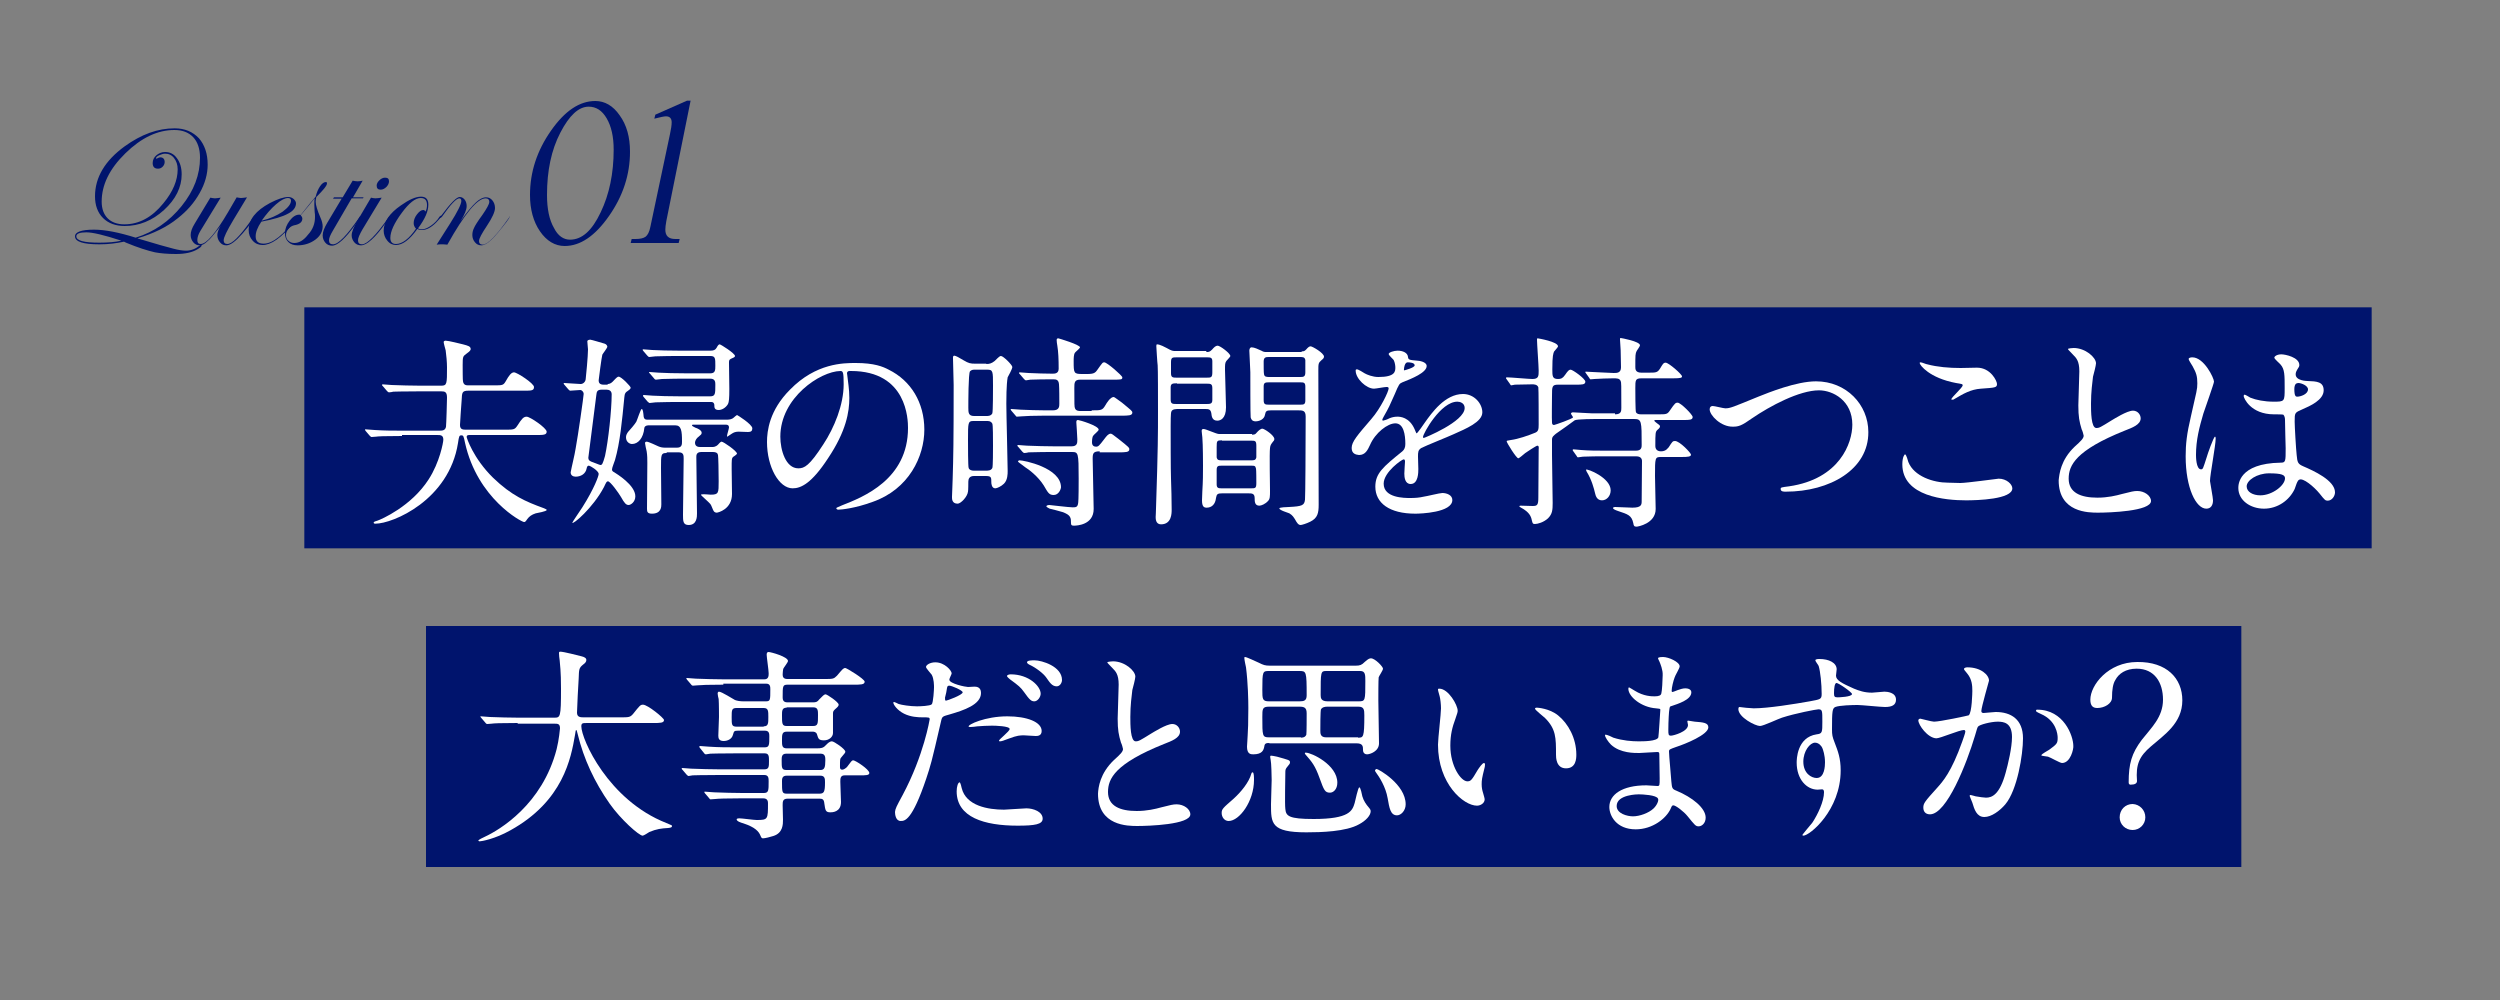 <?xml version="1.0" encoding="utf-8"?>
<!-- Generator: Adobe Illustrator 18.1.1, SVG Export Plug-In . SVG Version: 6.00 Build 0)  -->
<svg version="1.1" id="レイヤー_1" xmlns="http://www.w3.org/2000/svg" xmlns:xlink="http://www.w3.org/1999/xlink" x="0px"
	 y="0px" width="750px" height="300px" viewBox="0 0 750 300" enable-background="new 0 0 750 300" xml:space="preserve">
<rect x="0" y="0" width="750" height="300" fill="#808080" stroke="none"/>
<g>
	<rect x="91.3" y="92.2" fill="#00146D" width="620.2" height="72.3"/>
	<rect x="127.8" y="187.8" fill="#00146D" width="544.6" height="72.3"/>
	<g>
		<path fill="#FFFFFF" d="M120.6,130.8c-5.4,0-7.2,0.1-7.8,0.2c-0.2,0-1.1,0.1-1.3,0.1s-0.3-0.1-0.6-0.4l-1.2-1.4
			c-0.2-0.3-0.2-0.3-0.2-0.4c0-0.1,0.1-0.1,0.2-0.1c0.4,0,2.3,0.2,2.7,0.2c3,0.2,5.6,0.2,8.5,0.2h11c0.9,0,1.7-0.1,1.9-1.2
			c0.1-0.8,0.3-7.8,0.3-8.7c0-1.7-0.6-1.9-1.7-1.9h-6.6c-5.4,0-7.2,0.1-7.8,0.1c-0.2,0.1-1.1,0.2-1.3,0.2c-0.2,0-0.4-0.2-0.6-0.4
			l-1.2-1.4c-0.2-0.2-0.3-0.3-0.3-0.4c0-0.1,0.1-0.2,0.2-0.2c0.4,0,2.3,0.2,2.7,0.2c3,0.1,5.6,0.2,8.5,0.2h6.4
			c1.7,0,1.7-0.6,1.7-5.5c0-1.5-0.2-3.7-0.4-5.1c-0.1-0.4-0.6-2.1-0.6-2.5c0-0.3,0.4-0.4,0.6-0.4c0.8,0,4.4,0.9,5.2,1.1
			c1.5,0.4,2.3,0.6,2.3,1.4c0,0.3-0.1,0.6-1.4,1.5c-0.9,0.7-1,0.8-1,3.3c0,0.9,0,4.8,0.1,4.9c0.2,1.2,1,1.2,1.7,1.2h7.6
			c2.5,0,2.8,0,3.5-1.2c1-1.8,1.7-2.7,2.5-2.7c0.9,0,6,3.3,6,4.4c0,1.1-0.8,1.1-3,1.1h-16.7c-1.9,0-1.9,0.6-2,2.8
			c-0.1,1.2-0.5,6.9-0.5,7.5c0,1.4,0.9,1.4,2,1.4h11.4c2.7,0,3,0,3.8-1.2c1.3-2,1.8-2.7,2.8-2.7c1,0,6,3.4,6,4.5c0,1-1,1-3.3,1
			h-19.8c-0.4,0-0.9,0-0.9,0.6c0,0.2,1.9,6.3,7.9,12.2c5.6,5.4,9.9,7.2,15.1,9.1c0.9,0.4,1,0.4,1,0.6c0,0.4-2.8,0.9-3.3,1
			c-1.2,0.4-1.9,0.9-2.5,1.7c-0.6,0.9-0.7,0.9-1,0.9c-0.7,0-14-7-17.7-23.8c-0.4-2-0.5-2.2-1.1-2.2c-0.6,0-0.7,0.2-1,2.3
			c-2.7,17.1-19.5,24.2-24.8,24.2c-0.1,0-0.5,0-0.5-0.3c0-0.2,0.1-0.3,1.1-0.6c1.2-0.4,10.2-4.3,15.4-12.4
			c3.3-5.1,4.4-11.1,4.4-11.9c0-1.4-0.9-1.4-1.8-1.4H120.6z"/>
		<path fill="#FFFFFF" d="M182.3,115.2c0.4,0,0.9-0.1,1.5-0.7c1.3-1.4,1.5-1.5,1.8-1.5c0.8,0,3.6,2.9,3.6,3.3c0,0.4-0.6,0.8-0.9,1
			c-0.6,0.4-0.9,0.6-1,1.9c-0.7,7.2-1.3,13.6-2.8,18.8c-0.1,0.4-0.9,2.3-0.9,2.8c0,0.4,0.1,0.6,0.7,0.9c0.6,0.4,6.3,3.8,6.3,7.2
			c0,1.7-1.4,2.6-2,2.6c-0.8,0-1.3-0.6-2.3-2.4c-0.7-1.2-3.2-4.7-3.9-4.7c-0.4,0-0.5,0.2-1.2,1.7c-3.3,6.3-9.5,11.5-9.5,10.7
			c0-0.2,2.5-3.8,3-4.6c3.6-5.7,4.9-9.4,4.9-10c0-1-2.6-2.5-2.9-2.5c-0.6,0-0.6,0.5-0.7,0.8c-0.3,1.7-1.8,2.5-3.3,2.5
			c-0.8,0-1.5-0.4-1.5-1.3c0.3-1.7,1.2-5.2,1.5-7.2c0.7-3.7,2.4-15.7,2.4-16.3c0-0.7-0.6-1.2-1-1.2c-0.4,0-2.7,0.2-3,0.2
			c-0.2,0-0.3-0.1-0.6-0.4l-1.2-1.4c-0.2-0.2-0.2-0.3-0.2-0.4c0-0.1,0.1-0.1,0.2-0.1c0.7,0,4.1,0.3,4.9,0.3c0.7,0,1.4-0.6,1.5-1.4
			c0.1-0.7,0.7-7,0.7-9c0-0.3-0.2-2-0.2-2.4c0-0.4,0.6-0.5,0.9-0.5s3.6,1,4.3,1.2c0.6,0.2,0.8,0.7,0.8,0.9c0,0.4-1.3,2-1.5,2.4
			c-0.2,0.6-1.1,7.5-1.1,7.7c0,0.6,0.2,1.3,1.5,1.3H182.3z M180.5,116.9c-1.4,0-1.5,0.7-1.6,1.6c-0.1,1-2.4,18.6-2.4,18.8
			c0,0.6,0.2,0.9,0.9,1.2c0.4,0.1,2.5,1,2.7,1c0.5,0,0.7-0.2,1.4-2.7c1-4.6,2-13.8,2-18.5c0-1-0.7-1.4-1.5-1.4H180.5z M200,135.9
			c-1.7,0-1.7,0.4-1.7,4.5c0,1.5,0.1,9.2,0.1,10.9c0,0.7,0,2.8-2.8,2.8c-1.4,0-1.5-0.6-1.5-1.5c0-2,0.1-11.5,0.1-13.7
			c0-1.1,0-2.3-0.2-3.5c-0.1-0.4-0.5-2.2-0.5-2.5c0-0.2,0.2-0.4,0.5-0.4c0.6,0,3,1.2,3.5,1.4c0.7,0.3,1.3,0.4,2,0.4h3.6
			c1.5,0,1.5-1,1.5-1.9c0-3.1-0.2-4.8-2-4.8h-8.1c-0.7,0-1.2,0.4-1.2,0.8c-0.3,3.1-1.9,4.8-3.7,4.8c-0.7,0-1.8-0.6-1.8-2
			c0-0.6,0.2-1,0.6-1.6c0.4-0.4,2.2-2.5,2.5-3.1s1.3-3.8,1.6-3.8c0.4,0,0.5,1.2,0.6,2.3c0.1,0.6,0.4,0.9,1,0.9h24.1
			c0.7,0,1.5-0.2,1.9-0.6c0.1-0.1,0.9-0.8,1-0.8s4.6,2.8,4.6,4c0,0.8-0.4,1.1-1.3,1.1c-0.3,0-2.3-0.1-2.8-0.1
			c-0.9,0-1.5,0.2-2.2,0.7c-0.1,0.1-1.1,0.7-1.2,0.8c-0.1,0-0.1-0.1-0.1-0.2c0-0.4,0.6-2.2,0.6-2.6c0-0.6-0.4-0.8-0.9-0.8H208
			c-0.2,0-0.4,0-0.4,0.2c0,0.2,0.4,0.4,1,0.7c0.7,0.2,1.9,0.8,1.9,1.5c0,0.5-0.2,0.6-0.9,1.2c-0.6,0.4-1.1,1.2-1.1,1.8
			c0,1.3,1.2,1.3,1.6,1.3h3.6c0.3,0,1,0,1.7-0.7c0.7-0.8,0.9-0.9,1.1-0.9c0.5,0,4.6,2.8,4.6,3.6c0,0.2-1,0.9-1.2,1
			c-0.4,0.4-0.4,0.7-0.4,3.6c0,1,0.1,6.4,0.1,7.5c0,4.6-4.2,5.6-4.6,5.6c-0.2,0-0.7-0.1-0.9-0.5c-0.2-0.2-0.7-1.8-1-2.1
			c-0.4-0.5-2.8-2.6-2.8-2.7c0-0.2,0.2-0.2,0.4-0.2c0.4-0.1,2.1,0.1,2.5,0.1c2.4,0,2.4-0.5,2.4-4c0-3-0.1-7.4-0.2-7.9
			c-0.1-0.6-0.6-0.9-1.5-0.9h-3.5c-1.5,0-1.5,1-1.5,1.5c0,2.4,0.2,14.3,0.2,16.9c0,1,0,3.5-2.5,3.5c-1.7,0-1.7-1.2-1.7-3.1
			c0-2.4,0.2-14.1,0.2-16.7c0-1.1,0-2-1.5-2H200z M213.1,105.2c1,0,1.5-0.2,1.9-0.9c0.3-0.6,0.6-1,0.9-1c0.3,0,4.6,2.7,4.6,3.5
			c0,0.2-0.2,0.4-0.7,0.6c-1,0.4-1.1,0.6-1.1,1.3c0,1.1,0.1,6.7,0.1,8c0,2.8-0.1,3.9-0.4,4.5c-0.7,1.2-1.9,1.8-2.8,1.8
			c-1.3,0-1.3-0.8-1.3-1.5c0-0.2-0.1-0.9-0.9-0.9H204c-1.8,0-4.8,0-7.3,0.1c-0.2,0-1.7,0.2-1.8,0.2c-0.2,0-0.3-0.2-0.6-0.4l-1.2-1.4
			c-0.2-0.2-0.2-0.3-0.2-0.4c0-0.1,0.1-0.2,0.2-0.2c0.4,0,2.3,0.2,2.7,0.2c1.8,0.1,5,0.2,8.5,0.2h8.7c1.6,0,1.6-0.7,1.6-3.5
			c0-0.7,0-1.8-1.5-1.8h-7.2c-1.7,0-4.8,0-7.3,0.1c-0.2,0-1.7,0.2-1.8,0.2c-0.2,0-0.4-0.1-0.6-0.4l-1.2-1.4
			c-0.2-0.2-0.3-0.3-0.3-0.4c0-0.1,0.1-0.1,0.2-0.1c0.4,0,2.3,0.2,2.7,0.2c1.8,0.1,4.9,0.2,8.5,0.2h7c1.5,0,1.5-1,1.5-2.3
			c0-2.2,0-2.9-1.5-2.9h-9.2c-1.8,0-4.9,0-7.3,0.1c-0.2,0-1.7,0.2-1.8,0.2c-0.2,0-0.3-0.1-0.6-0.4l-1.2-1.4
			c-0.2-0.2-0.2-0.3-0.2-0.4c0-0.1,0.1-0.1,0.2-0.1c0.4,0,2.3,0.2,2.7,0.2c1.8,0.1,5,0.2,8.5,0.2H213.1z"/>
		<path fill="#FFFFFF" d="M254.1,112c0,0.2,0.1,0.4,0.1,0.7c0.2,2,0.6,4,0.6,6.7c0,4.1-0.9,9.9-6.4,18.1c-4.9,7.5-8.1,9-10.6,9
			c-4.1,0-7.7-6.4-7.7-13.9c0-3.3,0.7-9.5,6.9-15.7c7.8-8,16.1-8,19.7-8c5.6,0,8.2,1.1,9.9,2c6.7,3.3,10.7,9.9,10.7,18
			c0,8-4.6,17.9-15.6,21.7c-5.2,1.9-9.3,2.3-10.2,2.3c-0.2,0-0.6-0.1-0.6-0.4c0-0.2,0.1-0.2,1.7-0.9c6.4-2.5,19.8-7.8,19.8-23.2
			c0-2.4-0.2-17.1-17.1-17.1C254.2,111.2,254.1,111.7,254.1,112z M234.1,131c0,4,1.6,9.5,5.4,9.5c1.8,0,3.3-0.7,7.5-7.2
			c3.3-5,6.1-11.9,6.1-18c0-3.7-0.2-4-1-4C246.1,111.4,234.1,119.3,234.1,131z"/>
		<path fill="#FFFFFF" d="M295.9,109.2c0.8,0,1.5-0.1,2.5-0.9c1.4-1.4,1.6-1.5,1.9-1.5c0.7,0,3.4,2.7,3.4,3.3c0,0.6-1.2,2.7-1.4,3.1
			c-0.4,2.2-0.4,6.9-0.4,7.9c0,3.2,0.4,17.4,0.4,20.2c0,0.9,0,2.7-1.1,3.8c-0.8,0.8-2.1,1.4-2.6,1.4c-1.1,0-1.2-1.4-1.2-1.8
			c0-1.5,0-1.9-1.7-1.9h-3.5c-1.4,0-1.7,0.9-1.7,1.7c0,0.2,0,2.7-0.1,3c-0.2,1.6-2.2,3.6-3.1,3.6c-1.7,0-1.7-1.4-1.7-2
			s0.2-4.5,0.2-5.4c0.2-6.5,0.3-10.9,0.3-28.2c0-1.3-0.2-7-0.2-8.1c0-0.3,0-0.7,0.4-0.7c0.4,0,1.5,0.6,2.8,1.4c1.5,0.9,2.1,1,3.4,1
			H295.9z M295.8,141.2c0.6,0,1.5,0,1.9-0.8c0.2-0.4,0.2-5.4,0.2-6.7c0-2.2,0-6.2-0.2-6.6c-0.2-0.4-0.6-0.8-1.4-0.8H292
			c-1.6,0-1.6,0.5-1.6,5.6c0,1.7,0,8.1,0.2,8.5c0.2,0.6,0.9,0.8,1.5,0.8H295.8z M292.3,110.9c-0.5,0-0.9,0.1-1.3,0.5
			c-0.5,0.6-0.5,9.4-0.5,10.9c0,1.4,0,2.5,1.7,2.5h3.8c0.4,0,1.3,0,1.7-0.8c0.2-0.6,0.2-7,0.2-8.3c0-4.4,0-4.8-1.8-4.8H292.3z
			 M327.5,123.1c2.9,0,3.2,0,4.1-1.5c0.4-0.7,1.5-2.5,2.5-2.5c0.3,0,2,1.4,2.5,1.7c2.9,2.4,3.1,2.5,3.1,3c0,0.9-1.3,0.9-3.3,0.9
			h-23.3c-2.9,0-5.4,0.1-6.6,0.2c-0.2,0-1.2,0.1-1.4,0.1c-0.2,0-0.3-0.1-0.5-0.4l-1.2-1.4c-0.2-0.3-0.2-0.3-0.2-0.4
			c0-0.1,0.1-0.1,0.2-0.1c0.5,0,2.4,0.2,2.8,0.2c2.2,0.1,5.2,0.2,7.3,0.2h2.4c1.9,0,1.9-1.2,1.9-2c0-1.3,0-4.7-0.1-5.8
			c-0.1-1.5-1-1.5-1.7-1.5c-2,0-5.1,0-6.9,0.1c-0.2,0-1.1,0.2-1.3,0.2c-0.2,0-0.4-0.2-0.6-0.4l-1.2-1.4c-0.2-0.2-0.3-0.3-0.3-0.4
			c0-0.1,0.1-0.2,0.2-0.2c0.4,0,2.3,0.2,2.7,0.2c2.2,0.1,4.9,0.2,7.1,0.2c0.7,0,1.9,0,1.9-1.5c0-2.8-0.1-5.1-0.4-6.9
			c-0.1-0.3-0.2-1.5-0.2-1.7c0-0.4,0.2-0.5,0.5-0.5c0.1,0,6.5,1.9,6.5,2.7c0,0.3-1.4,1.4-1.5,1.6c-0.4,0.5-0.4,1.8-0.4,2.5
			c0,3.7,0,3.9,2.7,3.9c2.5,0,3.5,0.1,4.3-1.1c1.7-2.4,1.7-2.4,2.2-2.4c0.8,0,5.4,4,5.4,4.5c0,0.7-0.3,0.7-3,0.7H324
			c-1.7,0-1.7,1-1.7,2.5c0,5.1,0,5.6,0.2,6.1c0.3,0.8,1.2,0.8,1.6,0.8H327.5z M329.9,135.4c-1.9,0-2.1,0.6-2.1,2.2
			c0,2.4,0.3,12.9,0.3,15.1c0,4.8-5.1,5-5.9,5c-0.6,0-0.9-0.1-0.9-0.7c0-1.6,0-2.5-2.6-3.4c-0.6-0.2-3.3-0.9-3.8-1
			c-0.2-0.1-1-0.5-1-0.7s0.4-0.4,0.9-0.4c0.2,0,5.9,0.7,7,0.7c1,0,1.4-0.1,1.6-1c0.1-0.5,0.2-1.2,0.2-7.6c0-7.9-0.1-8-2.1-8h-5.1
			c-1.4,0-5.6,0-7.8,0.1c-0.2,0.1-1.1,0.2-1.3,0.2c-0.2,0-0.4-0.2-0.6-0.4l-1.2-1.4c-0.2-0.2-0.3-0.3-0.3-0.4c0-0.1,0.1-0.2,0.2-0.2
			c0.4,0,2.3,0.2,2.7,0.2c2.8,0.1,5.6,0.2,8.5,0.2h4.8c1.8,0,1.8-1,1.8-2.1c0-0.8-0.3-4.9-0.3-5.1c0-0.5,0.1-0.7,0.5-0.7
			c0.4,0,6.2,1.7,6.2,2.9c0,0.4-1.5,1.5-1.7,1.9c-0.1,0.2-0.3,0.7-0.3,1.9c0,1,0.6,1.3,1.2,1.3c0.7,0,0.9-0.2,2.5-2.3
			c0.6-0.8,1.2-1.6,1.9-1.6c0.3,0,0.6,0.2,2.5,1.7c2.9,2.3,3.1,2.5,3.1,3c0,0.9-1.2,0.9-3.3,0.9H329.9z M316.1,148.5
			c-1.4,0-1.7-0.7-3-2.9c-1.7-2.7-4.5-4.8-5.5-5.4c-0.2-0.2-2.2-1.6-2.2-1.7c0-0.3,0.3-0.4,0.5-0.4c1.2,0,12.4,2.2,12.4,8.1
			C318.2,147,317.5,148.5,316.1,148.5z"/>
		<path fill="#FFFFFF" d="M361.9,105.6c0.7,0,1,0,1.7-0.7c0.6-0.7,1.1-1.2,1.7-1.2c0.7,0,3.8,2.3,3.8,3.1c0,0.3-1,1.2-1.2,1.5
			c-0.4,0.6-0.4,1-0.4,2.7c0,1.6,0.3,9.4,0.3,11.2c0,3.4-1.7,4-2.6,4c-1.5,0-1.7-1.2-1.8-2.2c-0.2-1.3-0.9-1.3-2-1.3h-7.7
			c-1,0-2,0-2.3,0.8c-0.2,0.4-0.2,3.3-0.2,4.4c0,2.8,0,13.3,0.1,15.6c0.1,1.4,0.2,7.9,0.2,9.4c0,1.1,0,4.4-3.2,4.4
			c-1.6,0-1.6-1.7-1.6-2.2c0-0.2,0.1-1.7,0.1-2.5c0.6-18.3,0.6-22.4,0.6-29.2c0-3.8,0-13-0.1-13.8c-0.1-0.5-0.4-5.6-0.4-5.7
			c0-0.2,0-0.6,0.2-0.6c0.9,0,2.5,0.9,2.9,1.1c1.6,0.9,1.8,0.9,2.7,0.9H361.9z M353.1,115c-1.2,0-1.9,0-1.9,1.2v3.6
			c0,1.4,0.5,1.4,1.9,1.4h8.7c1.2,0,1.9,0,1.9-1.2v-3.5c0-1.4-0.5-1.4-1.9-1.4H353.1z M353.1,107.2c-1.4,0-1.8,0-1.8,1.5v3.3
			c0,1.3,0.6,1.3,1.8,1.3h8.8c1.4,0,1.8,0,1.8-1.6v-3.3c0-1.2-0.6-1.2-1.8-1.2H353.1z M375.6,130.4c0.8,0,1-0.1,1.4-0.6
			c0.5-0.6,1.2-1.2,1.7-1.2c0.6,0,3.6,2,3.6,3.1c0,0.4-0.2,0.6-0.4,0.8c-0.6,0.8-0.8,1-0.9,1.9c-0.2,1.6,0,11.4,0,12.8
			c0,1.7,0,2.5-0.6,3.1c-0.8,0.9-2,1.4-2.6,1.4c-1.4,0-1.4-1.3-1.4-2.2c0-1.5-0.8-1.5-2-1.5h-7.7c-1.4,0-1.7,0.2-1.9,1.4
			c-0.2,1.9-1.3,2.9-2.8,2.9c-0.8,0-1.4-0.3-1.4-2.2c0-0.4,0.1-2.1,0.1-2.7c0.2-3.2,0.2-5.1,0.2-7.7c0-0.3,0-6.2-0.2-8.5
			c0-0.2-0.2-1.6-0.2-1.9c0-0.5,0.2-0.6,0.6-0.6c0.7,0,3.8,1.5,4.6,1.5H375.6z M366.6,132.1c-1.5,0-1.6,0.1-1.6,2v3.1
			c0.2,0.9,0.7,0.9,1.6,0.9h8.7c0.9,0,1.4,0,1.6-0.9v-3.5c0-1.5-0.4-1.5-1.6-1.5H366.6z M366.7,139.7c-1.2,0-1.7,0-1.7,1.3v4.3
			c0,1.2,0.6,1.2,1.7,1.2h8.5c1.4,0,1.7,0,1.7-1.6c0-0.6,0-4-0.1-4.3c-0.2-0.9-0.4-0.9-1.7-0.9H366.7z M390.5,105.4
			c0.6,0,0.8,0,1.3-0.5c0.7-0.8,1-1,1.4-1c0.5,0,4,2,4,3.1c0,0.4-0.3,0.7-0.7,1c-1,0.9-1,1-1,3.3c0,5.7,0.1,33.7,0.1,40.1
			c0,2.5-0.3,4-2.5,5.1c-1.2,0.6-2.6,1-2.9,1c-0.7,0-1.1-0.6-1.7-1.7c-0.4-0.6-0.7-1.2-1.7-1.8c-0.4-0.2-3-0.9-3-1.5
			c0-0.3,2.3-0.4,2.9-0.4c4-0.2,4.6-0.5,4.8-2.2c0.1-0.6,0.2-16.1,0.2-24.9c0-1.9-0.9-1.9-2.4-1.9h-8c-1.4,0-1.6,0.3-1.8,1.3
			c-0.2,1.4-1.7,2-2.8,2c-0.4,0-1.2,0-1.5-1.2c-0.1-0.4-0.1-12.5-0.1-13.5s-0.3-5.5-0.3-6.5c0-0.3,0.1-1,0.7-1c0.8,0,2,0.6,2.9,1
			c0.7,0.4,0.9,0.4,1.6,0.4H390.5z M389.9,113.1c1.1,0,1.7,0,1.7-1.4V108c-0.2-0.9-0.7-0.9-1.7-0.9h-9.1c-1,0-1.7,0-1.7,1.4
			c0,0.9,0,3.5,0.1,3.7c0.1,0.9,0.8,0.9,1.7,0.9H389.9z M389.9,121.4c1.2,0,1.7,0,1.7-1.3v-4.1c0-1.3-0.5-1.3-1.7-1.3h-9
			c-1.2,0-1.8,0-1.8,1.2v4.1c0,1.4,0.5,1.4,1.8,1.4H389.9z"/>
		<path fill="#FFFFFF" d="M405.5,134.4c0-1.9,1.7-3.8,5.9-8.7c2.8-3.2,5.2-8.3,5.2-9.2c0-0.4-0.4-0.4-0.7-0.4
			c-0.6,0-3.1,0.5-3.7,0.5c-2.3,0-5.5-3-5.5-5.4c0-0.2,0-0.4,0.4-0.4s2,1,2.3,1.2c0.7,0.4,2.4,1.1,4.1,1.1c5.1,0,5.1-1.7,5.1-2.9
			c0-0.4-0.1-1.4-0.5-2.2c-0.2-0.3-1.5-1.4-1.5-1.8c0-0.5,1.6-1,2.7-1c1.5,0,3,0.6,3.1,1.9c0.1,0.8,0.3,0.9,2.8,1.1
			c0.4,0,2.8,0.3,2.8,1.6c0,2-4.5,3.8-7.3,4.9c-0.9,0.4-1,0.5-2.3,3.6c-1.5,3.4-1.7,3.9-3.3,6.7c-0.3,0.6-0.4,0.7-0.4,1
			c0,0.1,0.1,0.2,0.2,0.2c0.2,0,1.4-0.4,1.9-0.7c0.7-0.3,1.5-0.5,2.4-0.5c0.8,0,3.6,0.1,5.2,3.8c0.4,1,0.5,1.2,0.6,1.2
			c0.2,0,2.2-2.8,2.5-3.3c2-2.8,6-8.5,11.4-8.5c3.4,0,5.8,2.9,5.8,5.5c0,2.9-4.9,4.9-8.7,6.6c-1.5,0.7-8.5,3.5-9.6,4.1
			c-1,0.6-1,1.3-1,2.6c0,0.6,0.1,3.1,0.1,3.7c0,1,0,4.5-2.3,4.5c-1.7,0-1.9-2-1.9-3.1c0-0.6,0.2-3.6,0.2-3.6c0-0.2,0-0.7-0.4-0.7
			c-0.5,0-6,3.8-6,7.3c0,4.3,6.2,4.3,8,4.3c1.5,0,2.7-0.1,4-0.4c0.9-0.1,4.8-1.1,5.6-1.1c1.3,0,3,0.6,3,2.1c0,3.8-9.6,4.1-11.1,4.1
			c-7.8,0-12-3.2-12-8.1c0-4,2.3-5.9,8.1-10.6c0.6-0.5,0.9-1.2,0.9-2.2c0-2.8-0.5-6.2-3-6.2c-2.3,0-6,2.8-7.6,6.5
			c-0.7,1.5-1.4,3-3.3,3C406.7,136.4,405.5,136.1,405.5,134.4z M421.3,111.1c0.1,0,3.1-0.8,3.1-1.5c0-0.8-1.5-0.9-2.1-0.9
			c-0.9,0-1.1,1.7-1.1,2S421.1,111.1,421.3,111.1z M426.9,131.1c0,0.1,0.1,0.3,0.2,0.3c0.2,0,12.3-4.9,12.3-9c0-1.5-1.4-1.9-2.2-1.9
			C432.2,120.5,426.9,130.1,426.9,131.1z"/>
		<path fill="#FFFFFF" d="M484.5,124.3c1.9,0,1.9-1,1.9-2c0-6.9,0-7.6-0.2-8c-0.4-0.8-1-0.8-2.3-0.8c-1.2,0-4.3,0.1-5.6,0.2
			c-0.2,0-0.9,0.1-1.1,0.1c-0.2,0-0.3-0.2-0.4-0.4l-1-1.4c-0.2-0.2-0.2-0.3-0.2-0.4c0-0.1,0.1-0.1,0.2-0.1c0.3,0,1.6,0.1,1.9,0.1
			c0.4,0,5.7,0.3,6.4,0.3c1,0,2.2,0,2.2-1.7c0-0.7-0.1-4-0.1-5.1c0-0.5-0.2-2.8-0.2-3.3c0-0.2,0-0.4,0.2-0.4c0.1,0,5.8,1,5.8,2.2
			c0,0.3-0.9,1.5-1,1.7c-0.4,0.8-0.4,1.2-0.4,4.8c0,0.6,0,1.7,1.8,1.7h2c2.4,0,2.8,0,3.6-1.2c0.8-1.3,1-1.8,1.7-1.8
			c0.9,0,4.9,3.5,4.9,4.1c0,0.4-0.2,0.6-2.7,0.6h-9.5c-1.8,0-1.8,0.6-1.8,2.9c0,0.9,0,7,0.2,7.3c0.3,0.5,0.9,0.6,1.5,0.6h5.2
			c2.4,0,2.7,0,3.5-1.2c1.5-2.2,1.7-2.3,2.3-2.3c0.9,0,4.5,3.6,4.5,4.3c0,0.9-1,0.9-2.8,0.9h-8.3c-0.2,0-0.4,0-0.4,0.2
			c0,0.2,0.4,0.4,0.7,0.7c0.7,0.5,1,0.7,1,1s-0.2,0.6-0.7,1c-0.7,0.6-0.7,1-0.7,4.9c0,1,0.6,1.6,1.7,1.6c0.8,0,1.5-0.2,2.3-1.2
			c1.1-1.7,1.2-1.9,1.9-1.9c1.4,0,4.8,3.6,4.8,4.1c0,0.6-0.9,0.7-2.8,0.7h-6.2c-1.8,0-1.8,0.2-1.8,5.7c0,1.5,0.2,8.5,0.2,9.9
			c0,4.4-5.4,5.3-5.7,5.3c-0.7,0-0.9-0.2-1-1c-0.5-2.4-1.6-2.7-4.6-3.7c-0.9-0.3-1.5-0.6-1.5-0.9c0-0.2,0.4-0.3,0.6-0.3
			c0.8,0,4.4,0.2,5.2,0.2c2.7,0,2.8-0.9,2.8-1.9c0-1.9,0.1-11.9,0.1-12.2c-0.1-1.3-1.4-1.3-1.8-1.3H481c-1.5,0-4,0-6.1,0.1
			c-0.2,0-1.5,0.2-1.5,0.2c-0.2,0-0.3-0.2-0.4-0.4l-1-1.4c-0.2-0.3-0.2-0.3-0.2-0.4c0-0.1,0.1-0.2,0.2-0.2c0.4,0,2,0.2,2.3,0.2
			c2.5,0.2,4.7,0.2,7.1,0.2h9.4c1.7,0,1.7-1.1,1.7-1.7c0-7.2,0-7.8-2.3-7.8h-10c-1.9,0-7.2,0-7.8,0.4c-1.2,0.9-3.7,2.7-5.6,4
			c-0.7,0.6-1.2,0.9-1.2,1.8v4.6c0,2.3,0.2,12.3,0.2,14.4s-0.1,3.3-1.4,4.6c-1.3,1.2-3.1,1.7-3.9,1.7c-0.6,0-0.7-0.1-0.9-0.9
			c-0.2-1-0.5-2.2-2.3-3.4c-0.2-0.2-1.5-0.8-1.5-1c0-0.2,0.4-0.2,0.4-0.2c0.6,0,3.1,0.1,3.6,0.1c1.4,0,1.7-0.3,1.7-2.6
			c0-1.3,0.1-13.5,0.1-14.3c0.1-0.9,0-1.2-0.4-1.2c-0.3,0-3.2,1.9-3.6,2.2c-0.7,0.6-1.9,1.6-2.1,1.6c-0.6,0-3.5-4.7-3.5-5.1
			c0-0.2,0.1-0.2,1.3-0.4c2.2-0.3,5.1-1.3,7.3-2.2c0.9-0.4,1-1,1-2.4c0-1.4,0-10.9-0.1-11.2c-0.3-0.9-1.4-0.9-1.8-0.9
			c-0.6,0-4.4,0.1-5.2,0.1c-0.2,0-0.9,0.2-1.1,0.2c-0.2,0-0.3-0.2-0.4-0.4l-1-1.4c-0.2-0.2-0.2-0.3-0.2-0.4c0-0.1,0.1-0.2,0.2-0.2
			c1.2,0,6.6,0.5,7.7,0.5c1.9,0,1.9-0.9,1.9-2.5c0-1.5-0.5-8-0.5-9.3c0-0.2,0-0.4,0.2-0.4c0.1,0,6.1,1,6.1,2.4
			c0,0.3-1.1,1.4-1.2,1.6c-0.2,0.6-0.5,1-0.5,5.3c0,2,0,2.9,1.7,2.9c0.9,0,1.4-0.2,2.1-1.2c0.9-1.3,1.2-1.6,1.7-1.6
			c0.6,0,4.4,2.7,4.4,3.6c0,0.9-1,0.9-2.8,0.9h-5.4c-1.8,0-1.8,0.6-1.8,3.3c0,1.2-0.1,7.1,0,8c0,0.4,0.1,0.8,0.6,0.8
			c0.2,0,5.7-1.9,5.7-2.3c0-0.2-0.6-0.9-0.6-1.1c0-0.2,0.2-0.4,0.6-0.4c0.6,0,4.8,0.3,5.7,0.3H484.5z M483.2,147.1
			c0,1.7-1.2,3-2.6,3c-1.5,0-1.9-1.3-2.1-2.2c-0.3-1.3-1-4-2.5-6.4c-0.1-0.2-0.2-0.5-0.2-0.6C476.1,140.5,483.2,143.3,483.2,147.1z"
			/>
		<path fill="#FFFFFF" d="M512.9,122.8c0-0.7,0.4-1,0.9-1c0.6,0,3.2,0.7,3.8,0.7c1.5,0,2.3-0.4,9.9-3.5c3-1.2,11.4-4.6,17.3-4.6
			c9.1,0,15.7,7,15.7,15.2c0.1,11.2-11.5,17.9-24.8,17.9c-0.6,0-1.5,0-1.5-0.8c0-0.5,0.2-0.5,2.5-0.8c15.2-2.2,19-13,19-18.5
			c0-7.2-5.8-10.3-10-10.3c-5.9,0-14.7,4.7-20.1,8.4c-3.1,2.2-4,2.5-5.7,2.5C516.3,128.1,512.9,124.6,512.9,122.8z"/>
		<path fill="#FFFFFF" d="M588.1,144.9c1.9,0,11.2-1.3,11.5-1.3c2.4,0,4.1,1.7,4.1,2.9c0,3.3-10.5,3.6-13.9,3.6
			c-6.1,0-19.1-1.1-19.1-10.8c0-2.3,0.7-3,0.8-3c0.4,0,0.9,2,1,2.3c1.7,4.3,7.5,6.2,11.9,6.2C584.7,144.8,587.4,144.9,588.1,144.9z
			 M588.2,110.4c0.7,0,4.2-0.1,4.9-0.1c4.1,0,6,4,6,4.9c0,1.1-0.6,1.1-4.8,1.4c-3.1,0.2-5.4,1.6-7.8,3c-0.6,0.4-0.6,0.3-0.9,0.3
			c-0.1,0-0.2,0-0.2-0.1c0-0.6,3.4-3.5,3.4-4.2c0-0.4-0.2-0.4-2-0.7c-8-1.5-10.9-5.4-10.9-6c0-0.2,0.2-0.2,0.3-0.2
			c0.4,0,1.7,0.6,2,0.6C581.2,110.1,584.7,110.4,588.2,110.4z"/>
		<path fill="#FFFFFF" d="M622.4,134c1.9-1.7,2.7-2.5,2.7-3.3c0-0.2-0.4-1.6-0.6-1.9c-0.7-2.3-1-3.8-1-7.2c0-1.4,0.3-8.6,0.3-10.2
			c0-3.1-0.9-4-1.9-5c-1.3-1.4-1.5-1.5-1.5-1.7c0-0.2,1.5-0.3,1.7-0.3c3.5,0,6.7,2.8,6.7,4.6c0,0.6-0.7,3.3-0.9,4
			c-0.2,1.7-0.6,4.6-0.6,8.1c0,2.3,0,7.3,1.6,7.3c0.9,0,1.2-0.2,4.6-2.3c0.7-0.4,4.6-2.9,6.4-2.9c1.4,0,2.3,1.2,2.3,2.3
			c0,1.9-2.5,2.8-4.8,3.7c-14.7,5.9-16.8,10.4-16.8,14.4c0,4.2,3.6,5.7,8.6,5.7c3.1,0,5.6-0.6,7.4-1.1c2.8-0.7,3.5-0.9,4.6-0.9
			c2.1,0,4.1,1.4,4.1,3c0,3.1-12.6,3.5-15.9,3.5c-2.8,0-11.8,0-11.8-9.7C617.8,142.2,618.2,138,622.4,134z"/>
		<path fill="#FFFFFF" d="M663.9,150.1c0,1.4-0.6,2.5-2,2.5c-3.1,0-6.2-6.2-6.2-15.7c0-3.6,0.3-6.6,1.6-12.1
			c1.7-7.6,1.9-7.9,1.9-9.8c0-2.1-0.3-3.1-1.4-5.1c-0.2-0.4-1.2-1.8-1.2-2.2s0.7-0.5,1.1-0.5c3.5,0,6.5,6.2,6.5,7.3
			c0,0.5-2.7,8.1-3.2,9.6c-1.2,4.1-2.2,7.9-2.2,12.4c0,0.4,0,4.3,1.5,4.3c0.6,0,0.6-0.2,1.7-3.6c0.2-0.8,2.1-6.2,2.5-6.2
			c0.2,0,0.2,0.4,0.2,0.6c0,2-1.7,10.9-1.7,12.7C663.1,145.2,663.9,149.3,663.9,150.1z M688.4,146.7c-1.6,3.4-5.1,5.9-9.2,5.9
			c-4.1,0-7.7-2.5-7.7-6.2c0-0.9,0-7.4,12.7-7.6c1.5,0,1.5-0.4,1.5-4.3c0-0.4-0.2-6.9-0.2-8.6c0-0.4-0.1-1.1-0.5-1.5
			c-0.1-0.1-2.5-0.1-2.8-0.1c-7,0-9.1-4.9-9.1-5.5c0-0.2,0.1-0.4,0.3-0.4s1.4,0.7,1.7,0.9c1.7,0.7,4.3,1.2,6.9,1.2
			c3.4,0,3.4,0,3.4-4.1c0-3.9,0-5.6-1.2-7c-0.2-0.3-1.9-1.7-1.9-2.1c0-0.4,0.8-1,2.1-1c1.2,0,5.4,0.9,5.4,3.2c0,0.4-0.1,0.6-0.7,1.5
			c-0.2,0.3-0.4,0.8-0.4,1.3c0,1.9,3.2,2,3.6,2c2.7,0.1,4.8,0.2,4.8,2.8c0,2.9-4.1,4.7-6.4,5.7c-2.3,1-2.3,1-2.3,3.7
			c0,1.4,0.4,8.3,0.6,10c0.2,2.3,0.4,2.7,2,3.4c3,1.3,9.5,4.2,9.5,7.8c0,1.1-0.9,2.5-2.2,2.5c-0.7,0-0.9-0.2-2.4-2.1
			c-1.8-2.2-5-4.8-6.1-4.2C689.2,144,688.6,146.2,688.4,146.7z M674,145.9c0,1.7,1.9,2.7,4.1,2.7c3.6,0,7.4-3,7.4-5.1
			c0-1-0.9-1.5-4.8-1.5C677.1,142,674,144.1,674,145.9z M688.3,116.7c0,2.3,0.5,2.3,0.9,2.3c0.9,0,3.2-0.7,3.2-2.2
			c0-1.1-2-1.9-2.9-1.9c-0.2,0-0.5,0.1-0.7,0.2C688.5,115.4,688.3,115.9,688.3,116.7z"/>
		<path fill="#FFFFFF" d="M155.3,216.9c-5.4,0-7.2,0.1-7.8,0.2c-0.2,0-1.1,0.1-1.3,0.1c-0.2,0-0.4-0.1-0.6-0.4l-1.2-1.4
			c-0.2-0.3-0.3-0.3-0.3-0.4s0.1-0.1,0.2-0.1c0.4,0,2.3,0.2,2.7,0.2c3,0.1,5.6,0.2,8.5,0.2h10.7c1.9,0,2.1,0,2.1-8.7
			c0-1.5,0-4.8-0.4-8.5c-0.1-0.4-0.2-1.8-0.2-2.1s0-0.5,0.4-0.5c1,0,5.6,1.2,6.4,1.4c0.8,0.2,1.4,0.5,1.4,1.1c0,0.5-0.3,0.9-1,1.4
			c-1.2,1-1.2,1.3-1.3,4.2c-0.1,1.6-0.5,8.8-0.5,10.2c0,1.4,1.1,1.4,2.1,1.4h10.7c2.8,0,3.1,0,4-1c2-2.5,2.2-2.8,3-2.8
			c1.4,0,6.3,4,6.3,4.6c0,0.9-1.2,0.9-3.3,0.9h-19.7c-1.4,0-1.8,0-1.8,1c0,3.8,8,22.1,25.5,29c1.7,0.7,1.7,0.7,1.7,0.9
			c0,0.4-0.3,0.5-1.2,0.6c-1.9,0.1-3.5,0.3-5.6,1.2c-0.3,0.2-1.7,1.1-2,1.1c-1.1,0-6.6-4.9-9.9-9.6c-4.5-6.4-7.8-13.4-9.6-20.9
			c-0.1-0.4-0.3-1.2-0.4-1.2c-0.2,0-0.2,0.2-0.4,1.5c-1.2,6.9-3.5,19.8-19.4,28.6c-4.6,2.6-8.7,3.3-9.2,3.3c-0.1,0-0.4-0.1-0.4-0.2
			c0-0.3,1.4-0.9,2-1.2c4.3-2,17.2-9.6,21.5-26.3c0.7-2.8,1-6.1,1-6.2c0-1.4-0.7-1.4-1.7-1.4H155.3z"/>
		<path fill="#FFFFFF" d="M217,205.4c-4.7,0-6.6,0.1-7.8,0.2c-0.2,0-1.1,0.1-1.3,0.1c-0.2,0-0.4-0.1-0.6-0.4l-1.2-1.4
			c-0.2-0.3-0.2-0.3-0.2-0.4c0-0.1,0.1-0.1,0.2-0.1c0.4,0,2.3,0.2,2.7,0.2c3,0.1,5.6,0.2,8.5,0.2h12c1.3,0,1.3-1.1,1.3-1.8
			c0-0.9-0.6-4.9-0.6-5.6c0-0.7,0.3-0.8,0.6-0.8c0.6,0,5.8,1.4,5.8,2.7c0,0.4-1.3,2-1.4,2.3c-0.1,0.2-0.2,1.4-0.2,1.7
			c0,0.6,0.1,1.4,1.4,1.4h10.9c2.8,0,3,0,4-1c1.7-2,1.9-2.3,2.5-2.3c0.4,0,5.8,3.3,5.8,4.1c0,0.9-1.2,0.9-3.3,0.9h-19.8
			c-1.5,0-1.5,0.4-1.5,3.8c0,0.6,0.1,1.5,1.4,1.5h7.7c0.9,0,1.3-0.1,1.9-0.9c1-1,1.4-1.5,1.9-1.5c0.4,0,3.9,2.3,3.9,3.1
			c0,0.4-0.3,0.7-1.1,1.4c-0.4,0.4-0.6,0.6-0.6,1.2v5.9c0,1.1-1.1,2.2-2.7,2.2c-1.6,0-1.7-0.5-2.1-1.8c-0.2-0.7-0.9-0.8-1.2-0.8
			h-7.9c-1.4,0-1.4,0.9-1.4,2.6c0,1.5,0,2.4,1.4,2.4h9.1c1.2,0,1.9-0.1,2.6-0.9c0.7-0.7,1.2-1.2,1.9-1.2c0.6,0,4,2.3,4,3.1
			c0,0.3-0.1,0.4-1.2,1.7c-0.4,0.4-0.4,0.6-0.4,2.8c0,0.4,0,0.9,0.7,0.9c0.4,0,1-0.4,1.4-0.8c1.3-1.7,1.4-2,1.9-2
			c0.6,0,4.8,2.7,4.8,3.8c0,0.7-1.1,0.7-2.7,0.7h-4.7c-1.3,0-1.3,1-1.3,1.9c0,1,0.2,5.4,0.2,6.1c0,3.1-2.7,3.1-3.2,3.1
			c-1.5,0-1.5-0.7-1.8-2.7c-0.1-1.2-0.6-1.4-1.4-1.4h-9.6c-1.5,0-1.5,0.9-1.5,2c0,0.7,0.1,3.7,0.1,4.3c0,1.4,0,4-2.9,4.9
			c-0.9,0.3-2.5,0.7-3.1,0.7c-0.4,0-0.5-0.2-0.8-0.9c-0.4-1-1.4-2.4-5.1-3.6c-0.7-0.2-2-0.6-2-1.2c0-0.3,0.7-0.3,0.8-0.3
			c0.8,0,4.4,0.5,5.2,0.5c3.4,0,3.4-0.2,3.4-5c0-0.4,0-1.5-1.4-1.5h-6.6c-4.4,0-7.2,0.1-7.8,0.2c-0.2,0-1.2,0.1-1.4,0.1
			c-0.2,0-0.3-0.1-0.5-0.4l-1.2-1.4c-0.2-0.3-0.2-0.3-0.2-0.4c0-0.1,0.1-0.1,0.2-0.1c0.4,0,2.3,0.2,2.8,0.2c3,0.1,5.6,0.2,8.5,0.2
			h6.3c1.5,0,1.5-0.7,1.5-3.5c0-0.9,0-1.9-1.3-1.9h-13.7c-5.4,0-7.2,0.1-7.8,0.1c-0.2,0-1,0.2-1.2,0.2c-0.2,0-0.4-0.2-0.6-0.4
			l-1.2-1.4c-0.2-0.2-0.3-0.3-0.3-0.4c0-0.1,0.1-0.2,0.2-0.2c0.4,0,2.3,0.2,2.7,0.2c3,0.1,5.6,0.2,8.5,0.2h13.4
			c1.4,0,1.4-0.8,1.4-2.5c0-1.4,0-2.3-1.3-2.3h-8.5c-5.4,0-7.2,0.1-7.8,0.1c-0.2,0-1.1,0.2-1.3,0.2c-0.2,0-0.4-0.1-0.6-0.4l-1.2-1.5
			c-0.2-0.2-0.2-0.3-0.2-0.4c0-0.1,0.1-0.2,0.2-0.2c0.4,0,2.3,0.2,2.7,0.2c3,0.2,5.6,0.2,8.5,0.2h8.2c1.4,0,1.4-0.7,1.4-3.3
			c0-0.7,0-1.7-1.3-1.7h-8.1c-1.2,0-1.2,0.2-1.5,1.2c-0.3,1.3-1.6,1.9-2.8,1.9c-1.4,0-1.6-0.8-1.6-1.6c0-0.9,0.2-4.8,0.2-5.6
			c0-0.2,0-4.2-0.1-5.4c-0.1-0.2-0.3-1.4-0.3-1.6c0-0.3,0.1-0.6,0.4-0.6c0.8,0,4.2,2.2,4.8,2.5c0.5,0.2,1.4,0.4,2.5,0.4h6.7
			c1.4,0,1.4-0.3,1.4-3.6c0-0.7,0-1.7-1.2-1.7H217z M229.1,217.9c1.4,0,1.4-0.9,1.4-2.8c0-1.8,0-2.7-1.4-2.7H221
			c-1.5,0-1.5,0.6-1.5,2.8c0,2.2,0,2.8,1.5,2.8H229.1z M236,212.3c-1.4,0-1.4,1-1.4,2.2c0,2.6,0,3.3,1.4,3.3h7.9
			c1.5,0,1.5-0.7,1.5-3.3c0-1.3,0-2.3-1.4-2.3H236z M246.1,231c1.2,0,1.5-0.7,1.5-2.9c0-0.9,0-2-1.4-2h-10.3c-1.4,0-1.4,1-1.4,2
			c0,2.2,0,2.9,1.4,2.9H246.1z M236,232.7c-1.4,0-1.4,1-1.4,1.7c0,3.3,0,3.7,1.5,3.7h9.7c1.4,0,1.7-0.5,1.7-3.4c0-1,0-2-1.4-2H236z"
			/>
		<path fill="#FFFFFF" d="M270.8,238.5c6.4-12,8.1-22.7,8.1-22.7c0-0.6-0.2-0.6-2.2-0.6c-1.3,0-3.5-0.1-5.5-1.1
			c-2-1-3.2-2.7-3.2-3.3c0-0.2,0.2-0.2,0.2-0.2c0.2,0,1.2,0.5,1.4,0.6c0.9,0.3,3.5,0.7,5.5,0.7c0.9,0,3.9-0.1,4.4-0.6
			c0.5-0.4,0.7-4.6,0.7-5.1c0-0.5,0-2.6-0.7-3.8c-0.2-0.3-1.7-1.9-1.7-2.3c0-0.6,1.2-1.4,2.8-1.4c2.8,0,4.9,2.5,4.9,3.3
			c0,0.3-0.7,1.5-0.7,1.9c0,1.2,4.9,2.2,5.6,2.2c0.2,0,1.6-0.1,1.9-0.1c0.5,0,2,0,2,1.9c0,3.5-5.2,5.2-9.3,6.4
			c-2.1,0.6-2.3,0.6-2.6,1.7c-3.1,13.5-3.2,13.5-4.5,17.5c-4.3,12.8-6.5,12.8-7.7,12.8c-1.5,0-1.7-2-1.7-2.7
			C268.6,242.6,268.9,242,270.8,238.5z M283.8,210.2c0.3,0,5-1.7,5-2.5c0-0.6-3.3-2-4-2c-0.4,0-0.6,0.1-0.7,0.7
			c-0.2,1.2-0.2,1.4-0.6,2.9C283.5,209.9,283.5,210.2,283.8,210.2z M288.5,236.4c1.3,5.4,8,6.5,12.7,6.5c1,0,5.7-0.4,6.7-0.4
			c2.1,0,4.9,1,4.9,3.1c0,1.7-2.3,2.1-7.5,2.1c-10,0-18.3-2.5-18.3-10.3c0-1.4,0.4-2.7,0.9-2.7C288.1,234.7,288.5,236.2,288.5,236.4
			z M302.2,214.9c5.9,0,10.3,1.7,10.3,4.4c0,1.5-1.3,1.5-1.8,1.5c-0.6,0-3-0.2-3.5-0.2c-1.1,0-2,0-4.6,1c-1.5,0.6-2.2,0.8-2.6,0.8
			c-0.1,0-0.3,0-0.3-0.2c0-0.4,3.2-2.8,3.2-3.5c0-0.9-4.4-1-5.3-1c-1.4,0-3,0.1-4.4,0.2c-0.4,0.1-1.8,0.2-2,0.2
			c-0.2,0-0.5,0-0.6-0.1C290.2,217.4,295.6,214.9,302.2,214.9z M312.2,208.1c0,1-0.9,2.3-1.9,2.3c-0.9,0-1.4-0.4-3.1-2.8
			c-1-1.4-1.6-1.9-4.2-3.8c-0.2-0.2-0.9-0.7-0.9-1s0.6-0.5,1.1-0.5C308.7,202.3,312.2,205.9,312.2,208.1z M318.6,204
			c0,0.8-0.6,1.9-1.6,1.9c-1.4,0-2.1-1.2-3.1-2.6c-0.8-1.2-3.1-3-5.1-3.9c-0.6-0.3-0.7-0.6-0.7-0.7c0-0.6,1.4-0.6,2.3-0.6
			C312.5,198.1,318.6,199.9,318.6,204z"/>
		<path fill="#FFFFFF" d="M334.2,228c1.9-1.7,2.7-2.5,2.7-3.3c0-0.2-0.4-1.6-0.6-1.9c-0.7-2.3-1-3.8-1-7.2c0-1.4,0.3-8.6,0.3-10.2
			c0-3.1-0.9-4-1.9-5c-1.3-1.4-1.5-1.5-1.5-1.7c0-0.2,1.5-0.3,1.7-0.3c3.5,0,6.7,2.8,6.7,4.6c0,0.6-0.7,3.3-0.9,4
			c-0.2,1.7-0.6,4.6-0.6,8.1c0,2.3,0,7.3,1.6,7.3c0.9,0,1.2-0.2,4.6-2.3c0.7-0.4,4.6-2.9,6.4-2.9c1.4,0,2.3,1.2,2.3,2.3
			c0,1.9-2.5,2.8-4.8,3.7c-14.7,5.9-16.8,10.4-16.8,14.4c0,4.2,3.6,5.7,8.6,5.7c3.1,0,5.6-0.6,7.4-1.1c2.8-0.7,3.5-0.9,4.6-0.9
			c2.1,0,4.1,1.4,4.1,3c0,3.1-12.6,3.5-15.9,3.5c-2.8,0-11.8,0-11.8-9.7C329.5,236.2,330,232,334.2,228z"/>
		<path fill="#FFFFFF" d="M376.2,234c0,6.4-4.4,12.3-7.6,12.3c-1.3,0-2.1-1.2-2.1-2.4c0-1.2,0.4-1.5,3.6-4.3c2.2-2,4.6-4.9,5.3-7.5
			c0.1-0.2,0.1-0.4,0.4-0.4C376.2,231.7,376.2,233.3,376.2,234z M380.8,222.9c-0.9,0-1.4,0.1-1.5,1c-0.2,1.1-0.6,2.4-3.3,2.4
			c-0.7,0-1.9,0-1.9-2.3c0-0.4,0.2-2.8,0.2-3.4c0.1-1.2,0.2-4,0.2-8.2c0-2.3-0.1-7.5-0.7-12.2c-0.1-0.4-0.5-2.3-0.5-2.8
			c0-0.1,0-0.3,0.2-0.3c0.5,0,3.4,1.4,4.1,1.7c1.4,0.7,1.9,0.9,3.4,0.9h25.7c1.3,0,1.8-0.2,2.7-1.1c1.1-1,1.5-1.1,1.9-1.1
			c1.2,0,3.6,2.5,3.6,3.1c0,0.5-1.2,2.2-1.3,2.6c-0.1,0.7-0.1,5.9-0.1,7c0,2,0.2,11,0.2,12.8c0,2.4-2.7,3.3-3.6,3.3
			c-0.5,0-1.2-0.3-1.2-1.3c0-1,0-2-1.9-2H380.8z M380.7,201.3c-1.9,0-2,0.1-2,5.6c0,2.8,0,3.5,2,3.5h9.1c1.4,0,2.2-0.2,2.2-1.8
			c0-7.2-0.1-7.3-2.2-7.3H380.7z M390.3,221.3c1,0,1.4-0.4,1.6-0.9c0.1-0.5,0.1-5.4,0.1-6.4c0-1.7-0.7-2-2.2-2h-9.1
			c-2,0-2,0.7-2,3.1c0,5.7,0,6.1,2,6.1H390.3z M383.1,227c3.5,1,3.9,1,3.9,1.7c0,0.4-0.2,0.6-0.7,1.2c-0.7,0.8-0.7,1.1-0.7,1.9
			c0,1.7-0.2,9.3,0,10.9c0.2,2.1,1,3,8.5,3c10.8,0,11.6-2.5,12.3-4.8c0.2-0.7,1-4.7,1.4-4.7c0.4,0,0.8,2.3,0.9,2.7
			c0.4,1.4,1.2,2.5,1.9,3.3c0.5,0.6,0.6,0.8,0.6,1.2c0,1.2-1.4,2.8-3.5,3.9c-3.9,2.2-11.4,2.4-15.8,2.4c-10.6,0-10.6-2.7-10.6-8.4
			c0-1.2,0.2-6.3,0.2-7.3c0-1.1-0.1-5.2-0.3-6c-0.1-0.5-0.2-1.1-0.1-1.2C381.1,226.5,382.9,227,383.1,227z M391.8,225.8
			c1.6,0,9.4,3.6,9.4,9c0,2-1.2,3-2.2,3c-1.5,0-1.8-0.7-3.1-4.3c-1.4-3.9-2.3-4.9-4.3-7.2c-0.1-0.1-0.2-0.3-0.1-0.4
			C391.4,225.8,391.6,225.8,391.8,225.8z M397.9,201.3c-1.7,0-1.7,0.2-1.7,7.2c0,0.9,0.1,1.9,2.1,1.9h9.3c2,0,2-0.2,2-6.1
			c0-1.8,0-3-1.5-3H397.9z M407.4,221.3c1.6,0,1.9,0,1.9-6.7c0-1.7-0.1-2.6-1.8-2.6h-9.3c-0.6,0-1.5,0.1-1.9,0.8
			c-0.2,0.3-0.2,5.5-0.2,6.4c0,0.8,0,2,1.7,2H407.4z M413,230.7c0.5,0,8.7,4.6,8.7,10.6c0,1.9-1.4,3.3-2.6,3.3c-2,0-2.3-2.3-2.8-5.1
			c-0.6-3.5-2.5-6.4-3.6-7.9c-0.1-0.1-0.2-0.3-0.2-0.6C412.7,230.9,412.8,230.7,413,230.7z"/>
		<path fill="#FFFFFF" d="M437.3,213.2c0,0.5-0.1,0.7-0.7,2.5c-0.9,2.4-1.5,4.7-1.5,8c0,6.2,3.2,10.7,5.1,10.7c1,0,1.3-0.3,3.1-3.4
			c0.4-0.6,1.4-2.1,1.9-2.1c0.2,0,0.3,0.2,0.3,0.5s-0.1,1-0.2,1.2c-0.7,2.8-0.8,3.4-0.8,4.7c0,1,0.2,1.9,0.4,2.5
			c0.2,0.7,0.5,1.7,0.5,2c0,1.2-1.3,1.9-2.3,1.9c-4,0-11.7-6.5-11.7-18.3c0-1.7,0.9-9.3,0.9-10.9c0-1.2-0.2-2.9-0.4-3.6
			c-0.4-1.5-0.5-1.7-0.5-2.1c0-0.2,0.2-0.2,0.4-0.2C434.5,206.6,437.3,211.5,437.3,213.2z M467.4,214.6c3.1,2.5,5.5,6.9,5.5,11.8
			c0,1.2-0.1,4.1-3.1,4.1c-3,0-3-3.3-3-4.1c0-5.1,0-7.7-3.3-11c-0.5-0.5-3-2.4-3-2.8c0-0.2,0.2-0.3,0.6-0.3
			C461.2,212.3,464.8,212.5,467.4,214.6z"/>
		<path fill="#FFFFFF" d="M497.8,198.4c-0.1-0.2-0.4-0.8-0.4-0.9c0-0.4,1.2-0.4,1.5-0.4c1.7,0,5,1.5,5,2.8c0,0.6-1.4,2.8-1.5,3.3
			c-0.4,1-0.9,3.1-0.9,4c0,0.1,0,0.4,0.2,0.4c0.2,0,0.4-0.1,1.7-0.6c0.6-0.2,1.4-0.5,2.2-0.5c0.6,0,1.8,0.2,1.8,1.2
			c0,2.3-4.2,3.5-5.9,4.1c-0.5,0.1-0.6,0.2-0.7,1.1c-0.1,0.2-0.3,3.5-0.3,6c0,1.4,0,1.8,0.8,1.8c0.7,0,5.1-1.2,5.1-3.2
			c0-0.2-0.2-0.9-0.2-1.1c0-0.2,0.2-0.2,0.3-0.2c0.3,0,1.6,0.3,1.9,0.3c2.5,0.2,4.1,0.3,4.1,1.7c0,2.2-6.9,5-9.7,5.9
			c-1.9,0.7-2.1,0.7-2.1,1.4c0,1.2,0.7,8.3,0.7,8.9c0.2,2,0.2,2.3,1.5,2.8c4.8,2,8.8,5.2,8.8,8.1c0,1.6-1.1,2.6-2.1,2.6
			c-0.9,0-1.1-0.3-3.3-3c-1.2-1.5-3.6-3.3-4.3-3.3c-0.4,0-0.5,0.3-0.8,1c-1.3,2.9-5.4,6.2-10.5,6.2c-5.8,0-7.9-4.1-7.9-6.7
			c0-3.7,3.8-6.5,11.1-6.5c0.6,0,2.8,0.2,3.3,0.2c0.7,0,0.7-0.2,0.7-2.3c0-1.2-0.1-5.4-0.1-7c0-0.6,0-0.9-0.6-0.9
			c-0.9,0-4.6,0.3-5.4,0.3c-1.4,0-5.7,0.1-8.5-2.5c-0.9-0.9-1.8-2.3-1.8-2.8c0-0.1,0-0.2,0.2-0.2c0.4,0,2,0.7,2.3,0.9
			c2.8,0.9,5.6,1.1,7.5,1.1c1.5,0,5.6,0,6-1.2c0.1-0.2,0.6-8.3,0.6-8.3c0-0.3-0.3-0.3-1.3-0.4c-4.4-0.3-8.3-3.5-8.3-5.9
			c0-0.1,0.1-0.4,0.2-0.4c0.1,0,1.5,0.9,1.7,1c2.7,1.7,5.1,1.7,6,1.7c1.3,0,1.9-0.3,2-0.9c0.2-0.6,0.4-4.1,0.4-5.4
			C498.9,201,498.1,199.1,497.8,198.4z M491.6,238.3c-0.1,0-6.6,0-6.6,3.5c0,2.3,3.2,3.1,4.9,3.1c2,0,4.7-1,6.1-2.3
			c1.1-1,1.7-2.5,1.4-3C497,238.5,492.7,238.3,491.6,238.3z"/>
		<path fill="#FFFFFF" d="M526.1,212.5c4.3,0,12.3-1.3,16.8-2.1c3.2-0.6,3.6-0.6,3.6-2.2c0-3-0.4-6.8-0.9-8.4c-0.1-0.3-1-1.4-1-1.7
			c0-0.4,0.9-0.4,1.3-0.4c2.7,0,5.1,1.1,5.1,3.1c0,0.3-0.2,1.6-0.2,1.9c0,1.4,1.8,2.3,5.4,3.9c1.5,0.6,3.1,1.2,5.4,1.2
			c0.6,0,3.2-0.3,3.7-0.3c0.8,0,3.5,0.2,3.5,2.4c0,1.6-1.2,2.2-3.3,2.2c-1.3,0-7-0.6-8.2-0.6c-1.5,0-5.5,0.1-6.7,0.6
			c-0.9,0.4-1,1.2-1,6.7c0,1.7,0.1,2.2,0.8,4c1,2.6,1.8,4.7,1.8,8.3c0,12-9.3,19.6-11.2,19.6c-0.1,0-0.3-0.1-0.3-0.2
			c0-0.1,2.5-3.1,3-3.7c1.6-2.4,3.5-6.4,3.5-9.1c0-0.2,0-0.9-0.6-0.9c-0.2,0-1.1,0.1-1.3,0.1c-3.3,0-6.3-3.1-6.3-8.1
			c0-0.8,0-7.6,6-8.5c1.7-0.2,1.7-0.6,1.7-3.8c0-3.3,0-3.7-1.2-3.7c-0.6,0-6.9,1.2-10.9,2.5c-1,0.3-5.6,2.5-6.6,2.5
			c-1.4,0-6.5-2.6-6.5-5.1c0-0.2,0.1-0.6,0.3-0.6C522.3,212.2,525.3,212.5,526.1,212.5z M544.5,222.8c-1.5,0-3.5,2.5-3.5,5.7
			c0,3.5,2.4,4.9,4,4.9c2.4,0,2.5-3.7,2.5-4.7c0-2.2-0.6-3.8-0.8-4.3C546.5,223.9,545.7,222.8,544.5,222.8z M550.2,208
			c0,1,0.2,1.2,1.1,1.2c0.2,0,4.3-0.1,4.3-1c0-0.5-4.1-3.4-4.7-3.3C550.4,205,550.2,206.4,550.2,208z"/>
		<path fill="#FFFFFF" d="M575.5,216.1c0-0.2,0.2-0.5,0.6-0.5c0.2,0,3.4,0.9,4.1,0.9c1.8,0,10.2-1.8,10.4-1.9c1-0.7,1.1-7,1.1-7.3
			c0-1.6-0.1-3.5-1.5-5.2c-0.9-1.1-1-1.2-1-1.4c0-0.4,0.7-0.5,1-0.5c4.1,0,6.5,2.3,6.5,4c0,0.1-2.3,8-2.3,9.1c0,0.4,0.2,0.6,0.7,0.6
			c0.3,0,3.1-0.3,3.6-0.3c4.6,0,8.2,2.2,8.2,7.9c0,4.9-1.7,15.5-5.3,19.8c-1.7,2-4.2,3.8-6.3,3.8c-2.3,0-3-2.3-3.6-4.3
			c-0.1-0.3-0.8-1.9-0.8-2c0-0.2,0.1-0.3,0.3-0.3c0.2,0,1.4,0.4,1.5,0.4c1.2,0.2,2.5,0.4,3.1,0.4c1.8,0,4.1-0.9,5.9-7.5
			c0.7-2.5,1.9-7.5,1.9-10.7c0-4.3-2.5-4.6-4.3-4.6c-2,0-5.5,0.9-5.9,1.5c-0.2,0.3-0.3,0.6-0.9,2.7c-2.5,8.4-8.5,23.6-13.5,23.6
			c-1.4,0-2-0.9-2-2c0-1.3,0.4-1.8,4.1-5.9c1.7-1.9,4.3-4.7,7.6-14c0.2-0.6,0.9-2.5,0.9-2.9c0-0.2-0.1-0.5-0.4-0.5
			c-1.4,0-7.1,2.5-8.3,2.5C578.3,221.4,575.5,217.5,575.5,216.1z M618.6,228.9c-0.6,0-3.5-1.7-4.2-1.9c-0.3-0.1-2-0.2-2-0.4
			c0-0.4,2-1.4,2.4-1.7c2.3-1.7,2.5-1.9,2.5-3.6c0-1-0.4-5.1-5-7.1c-0.5-0.2-1.5-0.7-1.5-0.9c0-0.4,0.2-0.4,0.4-0.4
			c7.9,0,10.8,7.8,10.8,10.9C622.1,224.6,621.2,228.9,618.6,228.9z"/>
		<path fill="#FFFFFF" d="M654.7,210.1c0,6.9-5.5,10.4-9.4,13.8c-3.5,3-4.6,5.4-4.2,10.4c0,0.7-0.6,1.1-1.9,1.1
			c-0.4,0-0.6-0.2-0.6-0.7c0-5.6,0.9-8.7,3.9-12.7c2.8-3.6,6.4-6.8,6.4-12.1c0-5.1-2.5-9.3-7.9-9.3c-3.3,0-5.4,1.5-6.4,3.4
			c-0.7,1.1-1,2.9-1,5.3c0,1.8-2.3,3.1-4.4,3.1c-1.2,0-2.1-0.5-2.1-2.5c0-4.3,5.3-11.3,14.1-11.3C650,198.5,654.7,203.5,654.7,210.1
			z M643.6,245.2c0,2.1-1.7,3.8-3.8,3.8c-2.2,0-3.9-1.7-3.9-3.8c0-2.3,1.7-4,3.9-4C641.9,241.3,643.6,243,643.6,245.2z"/>
	</g>
	<g>
		<path fill="#00146D" d="M62.3,49.4c0,2.8-0.8,5.7-2.4,8.5c-1.6,2.9-3.8,5.4-6.6,7.6c-3.2,2.6-7.3,4.6-12.1,6
			c5.6,1.7,9.2,2.7,10.8,3.1c1.5,0.4,2.8,0.6,3.8,0.6c1.6,0,3-0.6,4.3-1.7c0.1,0,0.1-0.1,0.2-0.1c0.1,0.1,0.2,0.1,0.2,0.2
			c0,0.3-0.4,0.7-1.3,1.2c-1.5,0.9-3.6,1.4-6.4,1.4c-2.6,0-4.7-0.2-6.3-0.5c-2.2-0.5-5.1-1.4-8.7-2.9l-0.6-0.3
			c-2.3,0.5-4.7,0.8-7.4,0.8c-4.9,0-7.3-0.8-7.3-2.4c0-1.3,1.9-2,5.7-2c3.3,0,7.4,0.8,12.5,2.4c5.5-1.7,10.1-4.9,13.8-9.5
			c3.7-4.6,5.5-9.4,5.5-14.5c0-2.6-0.7-4.7-2-6.1c-1.4-1.5-3.3-2.2-5.7-2.2c-5,0-9.9,2.3-14.7,7c-4.8,4.7-7.1,9.5-7.1,14.5
			c0,2.1,0.6,3.8,1.8,5c1.2,1.2,2.9,1.8,5,1.8c4.4,0,8.3-2.1,11.7-6.3c2.9-3.5,4.3-6.9,4.3-10.2c0-1.4-0.4-2.5-1.1-3.4
			c-0.7-0.9-1.6-1.3-2.7-1.3c-0.5,0-1.1,0.2-1.8,0.5c-0.6,0.3-0.9,0.6-0.9,0.9c0,0.1,0.1,0.1,0.2,0.1c0,0,0.2-0.1,0.4-0.2
			c0.2-0.1,0.4-0.2,0.7-0.2c0.8,0,1.3,0.5,1.3,1.4c0,0.5-0.2,1-0.6,1.4c-0.4,0.4-0.8,0.6-1.4,0.6c-1.1,0-1.6-0.6-1.6-1.7
			c0-0.9,0.4-1.7,1.1-2.3c0.7-0.6,1.6-1,2.6-1c1.5,0,2.7,0.6,3.6,1.9c0.9,1.2,1.4,2.8,1.4,4.8c0,3.9-1.8,7.5-5.3,10.7
			c-3.5,3.2-7.5,4.8-11.8,4.8c-2.7,0-4.9-0.8-6.5-2.4c-1.6-1.6-2.4-3.8-2.4-6.5c0-5.7,3-10.7,8.9-15c5-3.6,9.9-5.4,15-5.4
			c3,0,5.4,1,7.3,3C61.4,43.5,62.3,46.1,62.3,49.4z M36.4,72.2c-5.2-1.7-8.6-2.5-10.5-2.5c-2,0-3,0.4-3,1.2c0,1.3,2.3,1.9,6.9,1.9
			C32.5,72.8,34.7,72.6,36.4,72.2z"/>
		<path fill="#00146D" d="M76.5,65c0,0.4-1.2,2.1-3.7,5c-2.1,2.4-3.7,3.6-4.9,3.6c-0.8,0-1.4-0.3-1.9-0.9s-0.8-1.3-0.8-2.2
			c0-0.7,0.3-1.6,1-2.8l-0.5,0.7c-1.6,2-2.7,3.4-3.5,4c-0.8,0.8-1.6,1.2-2.3,1.2c-0.8,0-1.4-0.3-1.9-0.9c-0.5-0.6-0.8-1.3-0.8-2.2
			c0-1,0.4-2.1,1.2-3.4l4.7-7.8c0.6,0.1,1,0.2,1.4,0.2c0.3,0,0.9-0.1,1.7-0.2l-6.1,10c-0.6,1-0.9,1.9-0.9,2.7c0,0.8,0.3,1.2,1,1.2
			c1.7,0,4.5-3.2,8.3-9.7l2.5-4.3c0.5,0.1,1,0.2,1.3,0.2c0.4,0,1-0.1,1.8-0.2L70,66c-1.9,3.2-2.9,5.2-2.9,6.1c0,0.7,0.4,1.1,1.1,1.1
			c1.4,0,3.6-2.2,6.7-6.5l0.8-1.1l0.5-0.6c0.1-0.2,0.2-0.3,0.3-0.3C76.5,64.8,76.5,64.8,76.5,65z"/>
		<path fill="#00146D" d="M89.4,65c0,0.1-0.2,0.3-0.5,0.7L87.9,67c-3.5,4.4-6.6,6.5-9.1,6.5c-1.2,0-2.2-0.4-3-1.3s-1.2-1.9-1.2-3.2
			c0-3.1,2.1-5.8,6.4-8.1c2.3-1.2,4.1-1.8,5.5-1.8c0.6,0,1.1,0.2,1.6,0.6c0.4,0.4,0.7,0.8,0.7,1.3c0,1.2-0.8,2.3-2.4,3.1
			c-1.6,0.9-4.3,1.7-8,2.4c-1.2,1.8-1.7,3.2-1.7,4.4c0,1.5,0.8,2.2,2.4,2.2c2.7,0,6-2.6,9.9-7.9c0.2-0.3,0.4-0.4,0.5-0.4
			C89.4,64.8,89.4,64.9,89.4,65z M87.3,60.2c0-0.5-0.3-0.8-0.9-0.8c-0.9,0-2.1,0.6-3.6,1.9s-2.9,2.9-4.3,4.9
			c2.5-0.6,4.5-1.5,6.3-2.7C86.4,62.3,87.3,61.2,87.3,60.2z"/>
		<path fill="#00146D" d="M98.1,55c0,0.7-1.1,2-3.2,4.1c-0.1,0.5-0.2,1-0.2,1.4c0,1,0.5,2.6,1.4,4.7c0.5,1.1,0.7,2,0.7,2.7
			c0,1.5-0.7,2.9-2.2,4c-1.5,1.1-3.3,1.7-5.3,1.7c-1.2,0-2.1-0.3-2.8-1c-0.7-0.7-1-1.5-1-2.7c0-1.3,0.5-2.5,1.4-3.7
			c0.9-1.2,1.9-1.8,2.8-1.8c0.2,0,0.3,0,0.5,0.1l2-2.5c0.6-0.7,1.4-1.8,2.5-3c0.3-1.2,0.7-2.2,1.3-3.1c0.6-0.9,1.2-1.3,1.8-1.3
			C97.9,54.6,98.1,54.7,98.1,55z M94.5,65.1c0-0.5,0-1-0.1-1.5c0-0.5-0.1-1.2-0.1-2.2c0-0.8,0-1.4,0.1-1.9c-1,1.2-2.3,2.9-4.2,5.1
			c0.3,0.3,0.5,0.6,0.5,1c0,1-0.8,1.7-2.5,2c-0.7,0.2-1.2,0.5-1.7,1.1c-0.5,0.6-0.7,1.2-0.7,1.8c0,0.7,0.2,1.3,0.7,1.7
			c0.5,0.5,1.1,0.7,1.8,0.7c1.4,0,2.8-0.8,4.1-2.5C93.9,68.8,94.5,67,94.5,65.1z"/>
		<path fill="#00146D" d="M109.1,59.1l-0.2,0.4h-3.4l-5.7,9.8c-0.7,1.2-1.1,2.1-1.1,2.8c0,0.8,0.4,1.2,1.2,1.2
			c1.6,0,4.2-2.7,7.9-8.1c0.1-0.2,0.2-0.3,0.3-0.3c0.1,0,0.2,0.1,0.2,0.2c0,0.1-0.1,0.2-0.3,0.4l-1.1,1.5c-3.2,4.5-5.6,6.7-7.3,6.7
			c-0.8,0-1.5-0.3-2-0.9s-0.8-1.3-0.8-2.2c0-1,0.5-2.3,1.4-3.8l4.3-7.2h-2.6l0.3-0.4h2.6l3-5c0.5,0.1,1,0.2,1.5,0.2
			c0.5,0,1-0.1,1.5-0.2l-2.9,5H109.1z"/>
		<path fill="#00146D" d="M117.1,65c0,0.1-0.1,0.2-0.3,0.4l-1.1,1.5c-3.2,4.5-5.7,6.7-7.4,6.7c-0.8,0-1.5-0.3-2-0.9
			s-0.8-1.3-0.8-2.1c0-1,0.6-2.5,1.8-4.5l4-6.8c0.5,0.1,0.9,0.2,1.3,0.2c0.5,0,1.1-0.1,1.9-0.2l-5.8,9.6c-0.8,1.4-1.3,2.5-1.3,3.2
			c0,0.8,0.4,1.2,1.2,1.2c1.5,0,4.2-2.7,8-8.1c0.1-0.2,0.2-0.3,0.3-0.3C117,64.8,117.1,64.8,117.1,65z M116.7,54.4
			c0,0.6-0.3,1.2-0.8,1.7c-0.5,0.5-1.1,0.8-1.7,0.8c-0.8,0-1.2-0.4-1.2-1.2c0-0.6,0.3-1.1,0.8-1.6s1.1-0.8,1.7-0.8
			C116.3,53.3,116.7,53.6,116.7,54.4z"/>
		<path fill="#00146D" d="M132.3,64.9c0,0.3-0.5,0.9-1.5,1.9c-1.5,1.5-2.9,2.2-4.2,2.2c-0.5,0-1-0.1-1.4-0.3
			c-2.3,3.2-4.4,4.8-6.4,4.8c-1,0-1.9-0.4-2.6-1.3c-0.7-0.8-1.1-1.9-1.1-3c0-2.6,1.7-5.2,5.2-7.6c2.4-1.7,4.4-2.6,6-2.6
			c1.5,0,2.2,0.8,2.2,2.4c0,2-1,4.3-3.1,7.1c0.3,0.2,0.7,0.3,1.2,0.3c0.8,0,1.7-0.4,2.7-1.1c1-0.7,1.9-1.6,2.5-2.6
			c0.2-0.2,0.3-0.4,0.4-0.4C132.3,64.8,132.3,64.9,132.3,64.9z M128.1,61.5c0-1.4-0.6-2.1-1.9-2.1c-1.6,0-3.5,1.5-5.7,4.5
			c-2.2,3-3.4,5.5-3.4,7.5c0,1.2,0.6,1.8,1.7,1.8c1.8,0,3.9-1.5,6-4.6c-0.5-0.5-0.7-1.1-0.7-1.7c0-0.8,0.3-1.7,1-2.6
			c0.7-0.9,1.3-1.3,1.9-1.3c0.3,0,0.5,0.2,0.6,0.5C128,62.9,128.1,62.2,128.1,61.5z"/>
		<path fill="#00146D" d="M152.9,65c0,0.4-1.2,2-3.7,5c-2,2.4-3.6,3.6-4.8,3.6c-0.8,0-1.4-0.3-1.9-0.9s-0.8-1.3-0.8-2.2
			c0-0.8,0.2-1.5,0.5-2.1c0.3-0.7,1.1-2,2.5-3.9c1.4-2,2.1-3.4,2.1-3.9c0-0.7-0.4-1.1-1.1-1.1c-2.5,0-6.3,4.6-11.5,13.9
			c-0.8-0.1-1.3-0.1-1.5-0.1c-0.6,0-1.2,0-1.7,0.1l4-6.3c2.3-3.6,3.4-5.9,3.4-6.8c0-0.5-0.2-0.8-0.6-0.8c-0.9,0-2.6,1.8-5.2,5.5
			c-0.2,0.2-0.3,0.3-0.4,0.4c-0.1,0-0.1-0.1-0.2-0.2c0-0.1,0.1-0.2,0.1-0.2l0.5-0.6c2.6-3.5,4.4-5.3,5.3-5.3c0.6,0,1.1,0.3,1.5,0.8
			c0.4,0.5,0.6,1.2,0.6,1.9c0,1.1-0.6,2.6-1.9,4.6c2-2.8,3.6-4.7,4.7-5.7s2.1-1.5,3-1.5c0.8,0,1.4,0.3,1.9,0.9
			c0.5,0.6,0.8,1.4,0.8,2.3c0,1.1-0.8,2.9-2.4,5.3c-1.6,2.4-2.4,3.9-2.4,4.6c0,0.7,0.4,1.1,1.1,1.1c1.5,0,4.1-2.7,7.9-8.1
			c0.1-0.2,0.2-0.3,0.3-0.3C152.8,64.8,152.9,64.8,152.9,65z"/>
	</g>
	<g>
		<path fill="#00146D" d="M178.6,30.3c2.8,0,5.3,1.4,7.3,4.3c2.1,2.9,3.1,6.5,3.1,10.9c0,6.9-2.1,13.3-6.3,19.3c-4.2,6-8.6,9-13.3,9
			c-2.9,0-5.4-1.5-7.4-4.4c-2-2.9-3-6.6-3-10.9c0-6.9,2.1-13.3,6.3-19.3C169.5,33.2,173.9,30.3,178.6,30.3z M171,71.9
			c3.6,0,6.6-2.7,9.2-8.2c2.6-5.4,3.9-11.7,3.9-18.8c0-3.9-0.7-7-2.1-9.4s-3.2-3.5-5.4-3.5c-3,0-5.8,2.6-8.5,7.8
			c-2.7,5.2-4,11.4-4,18.7c0,4.2,0.7,7.5,2.1,9.9C167.4,70.8,169.1,71.9,171,71.9z"/>
		<path fill="#00146D" d="M207.2,30.1l-7.3,36.2c-0.2,1.1-0.3,2-0.3,2.6c0,1.9,1,2.8,3,2.8h1.3l-0.3,1.2h-14.4l0.3-1.2h1.1
			c1.4,0,2.4-0.2,3.1-0.7c0.6-0.5,1.1-1.4,1.4-2.9l5.9-27.9c0.3-1.4,0.5-2.6,0.5-3.5c0-1.2-0.6-1.8-1.7-1.8c-0.5,0-1.6,0.2-3.5,0.7
			l0.3-1.2l9.5-4.2H207.2z"/>
	</g>
</g>
</svg>
